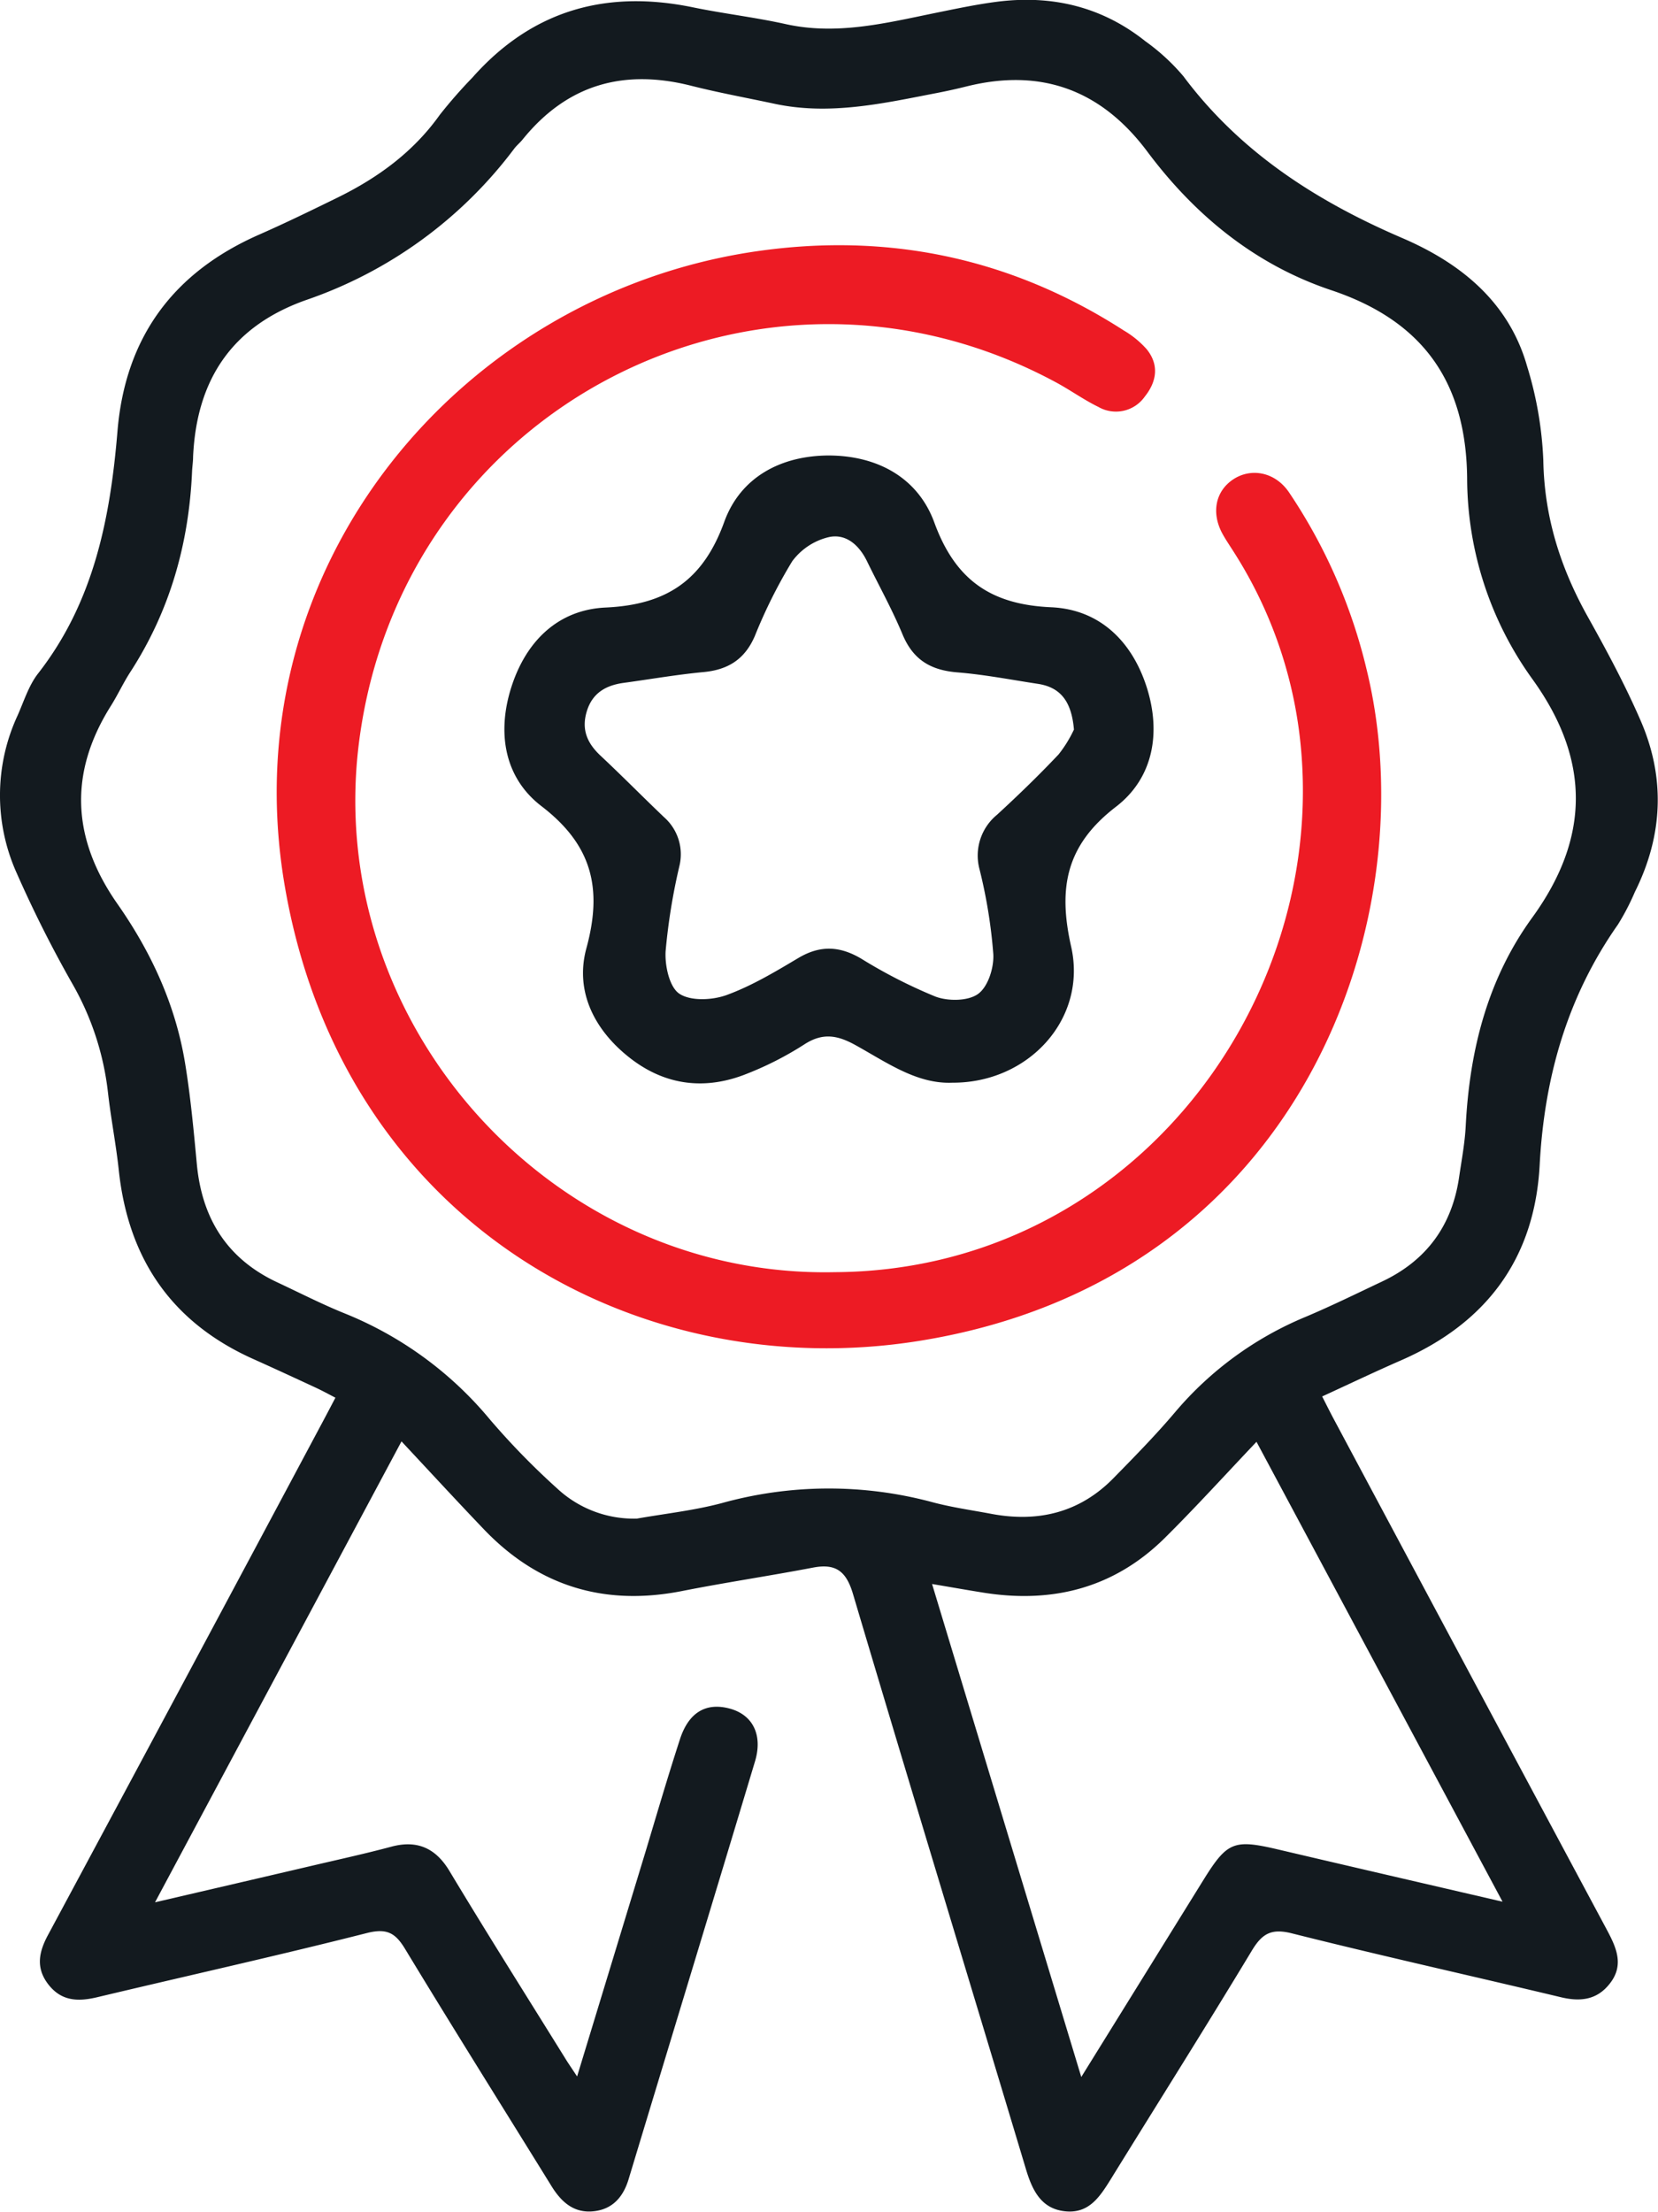 <svg xmlns="http://www.w3.org/2000/svg" viewBox="0 0 305.34 407.16"><defs><style>.cls-1{fill:#131a1f;}.cls-2{fill:#ed1b24;}</style></defs><g id="Layer_2" data-name="Layer 2"><g id="Layer_1-2" data-name="Layer 1"><path class="cls-1" d="M106.28,382.25c4.42-14.5,8.55-28.06,12.68-41.63C121,333.83,123,327,125.2,320.24c1.6-5,4.8-6.89,9.19-5.71,4.2,1.13,6.13,4.8,4.65,9.73-7.7,25.62-15.51,51.21-23.25,76.82-1,3.37-3,5.66-6.57,6s-5.87-1.75-7.66-4.65c-9-14.55-18.08-29-26.95-43.64-1.75-2.89-3.28-3.83-6.81-3C51.22,360,34.54,363.7,17.92,367.66c-3.52.84-6.59.76-9-2.33s-1.76-6.06,0-9.27q25.34-47.16,50.55-94.4c.71-1.33,1.41-2.66,2.3-4.36-1.23-.64-2.37-1.26-3.54-1.81-3.84-1.78-7.68-3.56-11.54-5.29-15.07-6.73-23.06-18.46-24.81-34.73-.51-4.81-1.46-9.57-2-14.38A51.88,51.88,0,0,0,13.27,181,224,224,0,0,1,3.1,160.78a34.89,34.89,0,0,1,.15-29.09C4.41,129.07,5.3,126.18,7,124c10.26-13.13,13.3-28.55,14.63-44.57,1.43-17.32,10.27-29.29,26.12-36.25,4.84-2.13,9.6-4.45,14.36-6.78C69.58,32.74,76.11,28,81,21.13a89.51,89.51,0,0,1,6-6.85c11-12.42,24.65-16.23,40.66-12.92,5.62,1.16,11.36,1.82,17,3.07,9.36,2.09,18.33-.15,27.37-2,3.85-.78,7.71-1.61,11.6-2.11,10.05-1.28,19.28.88,27.3,7.27a38.31,38.31,0,0,1,7,6.44C228.37,28,242.37,37,258.22,43.81c10.74,4.61,19.62,11.74,23,23.57a68,68,0,0,1,3,17.37c.18,10.48,3.19,19.87,8.24,28.88,3.46,6.19,6.84,12.48,9.67,19,4.61,10.58,4.12,21.21-1.05,31.57a44.15,44.15,0,0,1-3.12,6c-9.33,13.28-13.55,28.13-14.41,44.23-.91,17.22-9.78,29.12-25.55,36-4.7,2.05-9.33,4.26-14.51,6.64.8,1.56,1.51,3,2.26,4.39q25,46.81,50.08,93.62c1.78,3.32,3.38,6.62.61,10.1-2.35,3-5.43,3.34-9,2.48-16.47-3.94-33-7.6-49.43-11.73-3.87-1-5.59,0-7.52,3.24-8.52,14.12-17.33,28.07-26,42.11-2,3.2-4,6.26-8.36,5.79s-6-3.81-7.17-7.68c-10.61-35.32-21.37-70.6-31.87-105.95-1.24-4.19-3.15-5.66-7.33-4.87-8,1.53-16.1,2.73-24.11,4.31-14.21,2.82-26.38-.8-36.43-11.24-5-5.22-9.93-10.58-15.28-16.3L28.55,350.19c10.37-2.41,19.89-4.62,29.42-6.85,4.71-1.1,9.44-2.14,14.11-3.39s8.1.19,10.67,4.44c7,11.65,14.3,23.18,21.48,34.75C104.7,379.9,105.22,380.64,106.28,382.25Zm11-102.69c5.2-.92,10.5-1.49,15.59-2.84a73.54,73.54,0,0,1,38.56-.26c3.65,1,7.41,1.52,11.12,2.22,8.62,1.62,16.28-.21,22.52-6.58,3.92-4,7.85-8,11.46-12.28a63.14,63.14,0,0,1,24-17.44c4.73-2,9.35-4.27,14-6.47,8.16-3.85,12.88-10.28,14.18-19.2.46-3.14,1.06-6.29,1.22-9.45.71-13.89,4-27,12.26-38.36,10.7-14.75,10.68-29.13,0-43.91a63.44,63.44,0,0,1-12-37c-.19-17.66-8.13-28.91-25-34.56-14-4.68-25.11-13.75-33.94-25.58C202.8,16.58,191.77,12.48,178,15.91q-2.64.66-5.31,1.18c-10,1.93-19.89,4.21-30.12,2-5-1.07-10.1-2-15.07-3.25-12.53-3.23-23-.37-31.27,9.86-.48.59-1.08,1.07-1.54,1.68A80.55,80.55,0,0,1,56.35,55.24C42.7,60.07,36.2,69.93,35.56,84.08c0,.91-.15,1.81-.19,2.72-.58,13.27-4.08,25.63-11.33,36.85-1.31,2-2.33,4.24-3.62,6.29-7.84,12.44-7.13,24.55,1.21,36.46,6.24,8.91,10.72,18.63,12.47,29.41,1,6.12,1.57,12.31,2.15,18.49.94,10,5.56,17.43,14.79,21.75,4.11,1.92,8.16,4,12.36,5.7a67.54,67.54,0,0,1,26.85,19.59A136.51,136.51,0,0,0,102.6,274,20.71,20.71,0,0,0,117.26,279.56Zm54.36,12c9.24,30.53,18.23,60.22,27.49,90.79l22.52-36.31c4.36-7,5.57-7.49,13.7-5.58,13.5,3.17,27,6.29,41.36,9.62L231.4,265.42c-5.82,6.13-11.2,12.06-16.88,17.69-9.3,9.21-20.64,12.11-33.39,10.08C178.18,292.72,175.25,292.2,171.62,291.59Z"/><path class="cls-2" d="M153.78,234.19c53-.3,89.46-47.48,85.93-94.95a80.59,80.59,0,0,0-12.43-37.53c-.72-1.15-1.51-2.28-2.16-3.47-2.09-3.86-1.27-7.84,2-10s7.7-1.39,10.27,2.4a99.6,99.6,0,0,1,14.3,32.66c11.12,45.47-11.69,112.24-82.46,123.55-51.56,8.24-106.09-21.36-116.79-83.77C42.37,104.27,85,54.13,139.31,46.26c24.35-3.52,46.95,1.25,67.67,14.59a17.38,17.38,0,0,1,4.18,3.42c2.36,2.89,1.86,6-.33,8.73a6.49,6.49,0,0,1-8.55,1.91c-2.71-1.32-5.18-3.11-7.84-4.54C139.9,41,74,75,66.12,136.62,59.5,188.4,101.69,235.35,153.78,234.19Z"/><path class="cls-1" d="M175.4,199.31c-6.56.28-12.12-3.75-17.88-6.93-3.38-1.87-6.09-2.29-9.47-.07a60.22,60.22,0,0,1-10.49,5.35c-7.58,3.05-14.91,2.22-21.42-2.8s-10.35-12.2-8.15-20.29c3-11,1.08-19-8.28-26.17-6.86-5.26-8.23-13.58-5.51-22s8.61-14.16,17.33-14.56c11.28-.51,18-5.06,21.88-15.85,3-8.18,10.42-12.09,19.14-12.14,8.92,0,16.46,4,19.51,12.32,3.86,10.58,10.4,15.13,21.52,15.62,8.94.39,14.93,6.28,17.63,14.81,2.64,8.37,1.16,16.65-5.7,21.92-9.2,7.07-10.69,14.94-8.24,25.77C200.25,187.57,189.41,199.38,175.4,199.31Zm22.38-65c-.43-5.05-2.36-7.77-6.63-8.42-4.93-.75-9.85-1.71-14.81-2.11s-8.18-2.32-10.13-7-4.37-9-6.54-13.46c-1.46-3-3.92-5.18-7.13-4.42a11.77,11.77,0,0,0-6.65,4.43A93.54,93.54,0,0,0,139,117.11c-1.84,4.25-4.9,6.18-9.41,6.61-5,.47-9.88,1.33-14.82,2-3.22.46-5.69,1.87-6.71,5.24s.1,5.86,2.51,8.13c4,3.74,7.8,7.61,11.75,11.37a9.1,9.1,0,0,1,2.79,9,111.84,111.84,0,0,0-2.53,15.65c-.16,2.66.7,6.61,2.53,7.82,2.09,1.39,6.06,1.2,8.69.25,4.64-1.69,9-4.31,13.27-6.85,4-2.36,7.57-2.18,11.49.12a93.18,93.18,0,0,0,13.69,7c2.32.88,6,.86,7.86-.47s2.95-4.84,2.82-7.32a93.72,93.72,0,0,0-2.54-15.64A9.71,9.71,0,0,1,183.6,150c3.9-3.58,7.71-7.27,11.35-11.12A23,23,0,0,0,197.78,134.3Z"/></g></g></svg>